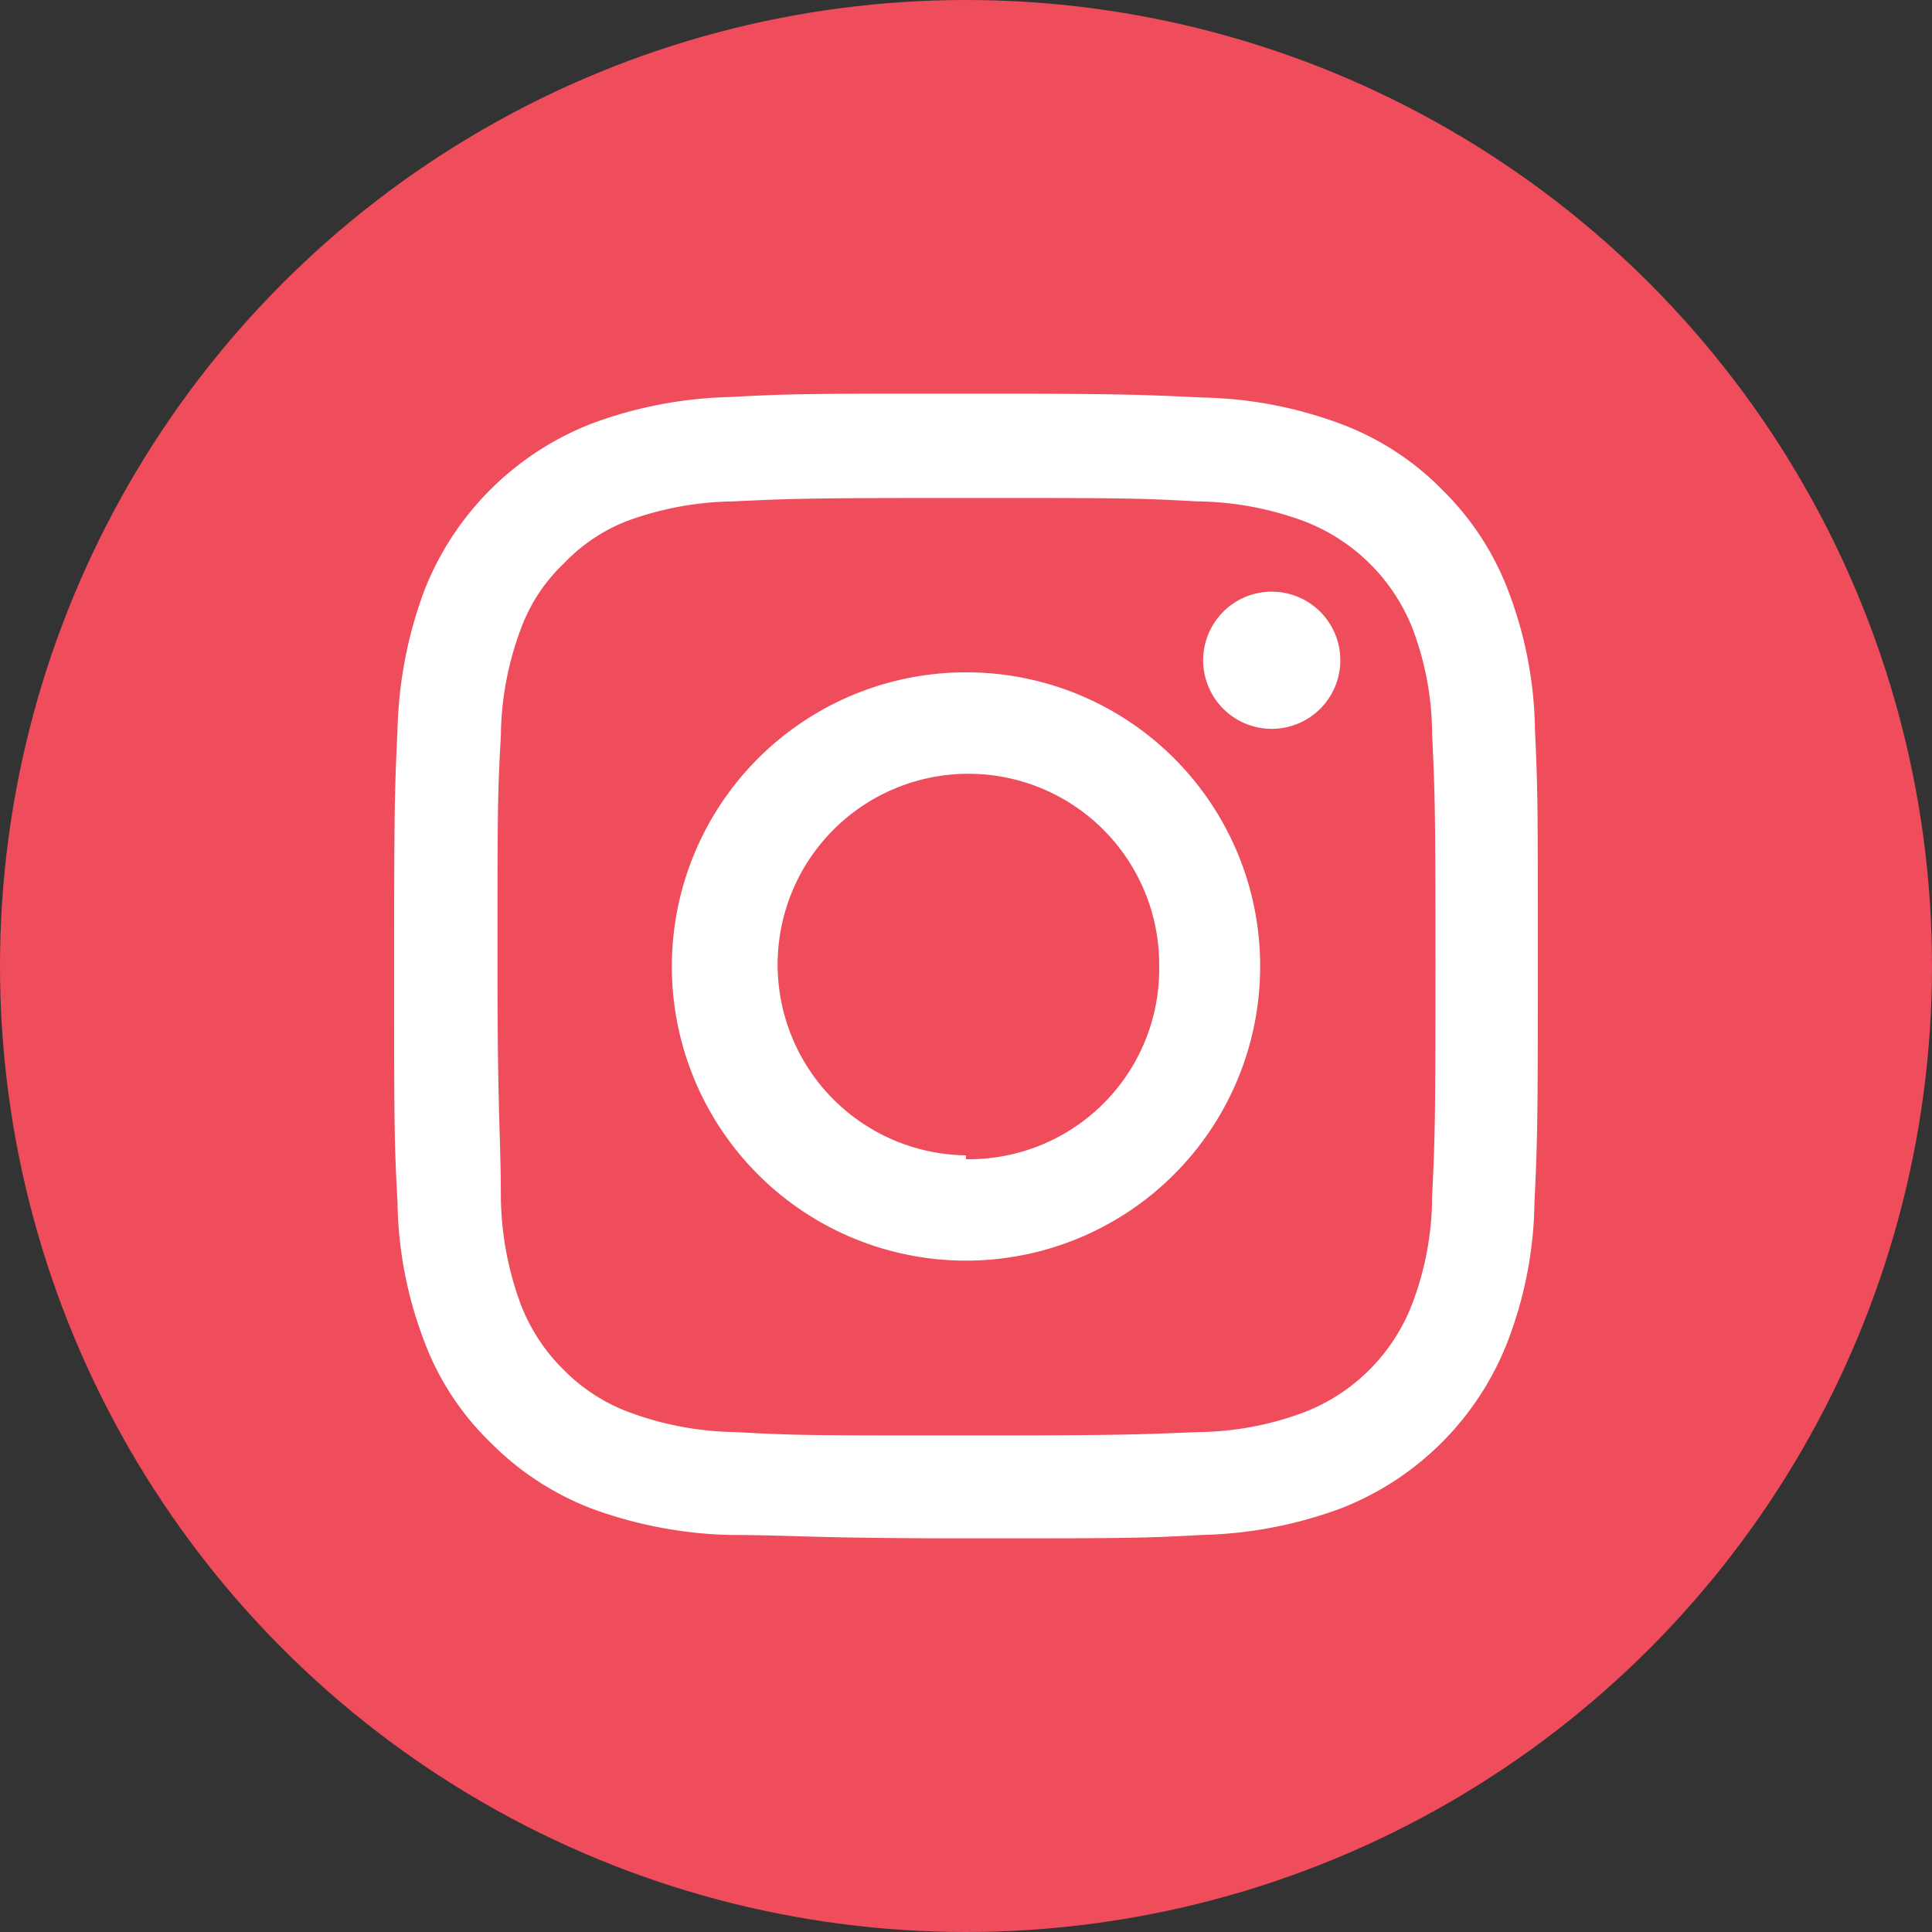 <svg xmlns="http://www.w3.org/2000/svg" viewBox="0 0 40 40"><rect x="0" y="0" width="40" height="40" fill="#333333" stroke="none"/><defs><style>.cls-1{fill:#ef4c5c;}.cls-2{fill:#fff;}</style></defs><g id="Layer_2" data-name="Layer 2"><g id="Layer_1-2" data-name="Layer 1"><circle class="cls-1" cx="20" cy="20" r="20"/><path class="cls-2" d="M31.78,15.12a8.35,8.35,0,0,0-.55-2.88,5.83,5.83,0,0,0-1.37-2.1,5.77,5.77,0,0,0-2.09-1.36,8.65,8.65,0,0,0-2.88-.55c-1.27-.06-1.67-.08-4.89-.08s-3.61,0-4.88.07a8.78,8.78,0,0,0-2.87.55,6.09,6.09,0,0,0-3.47,3.47,8.84,8.84,0,0,0-.55,2.87c-.06,1.27-.07,1.68-.07,4.89s0,3.62.07,4.89a8.34,8.34,0,0,0,.55,2.87,5.67,5.67,0,0,0,1.37,2.1,5.93,5.93,0,0,0,2.09,1.37,8.91,8.91,0,0,0,2.88.55c1.26,0,1.66.07,4.88.07s3.62,0,4.88-.07a8.85,8.85,0,0,0,2.88-.55,6.06,6.06,0,0,0,3.46-3.47,8.34,8.34,0,0,0,.55-2.87c.06-1.27.07-1.67.07-4.89S31.84,16.38,31.78,15.12Zm-2.13,9.67a6.27,6.27,0,0,1-.41,2.2A3.9,3.9,0,0,1,27,29.24a6.44,6.44,0,0,1-2.19.41c-1.25.05-1.63.07-4.79.07s-3.54,0-4.79-.07a6.58,6.58,0,0,1-2.2-.41,3.71,3.71,0,0,1-1.36-.88A3.8,3.8,0,0,1,10.78,27a6.58,6.58,0,0,1-.41-2.2c0-1.25-.07-1.63-.07-4.79s0-3.54.07-4.78a6.46,6.46,0,0,1,.41-2.2,3.54,3.54,0,0,1,.89-1.36A3.61,3.61,0,0,1,13,10.78a6.65,6.65,0,0,1,2.2-.4c1.25-.06,1.62-.07,4.78-.07s3.54,0,4.79.07a6.59,6.59,0,0,1,2.2.4A3.92,3.92,0,0,1,29.24,13a6.21,6.21,0,0,1,.41,2.2c.06,1.25.07,1.62.07,4.78S29.71,23.54,29.65,24.79Z"/><path class="cls-2" d="M20,13.92A6.09,6.09,0,1,0,26.09,20,6.08,6.08,0,0,0,20,13.92Zm0,10A3.95,3.95,0,1,1,24,20,3.94,3.94,0,0,1,20,24Z"/><path class="cls-2" d="M27.75,13.68a1.42,1.42,0,1,1-1.42-1.43A1.42,1.42,0,0,1,27.75,13.68Z"/></g></g></svg>